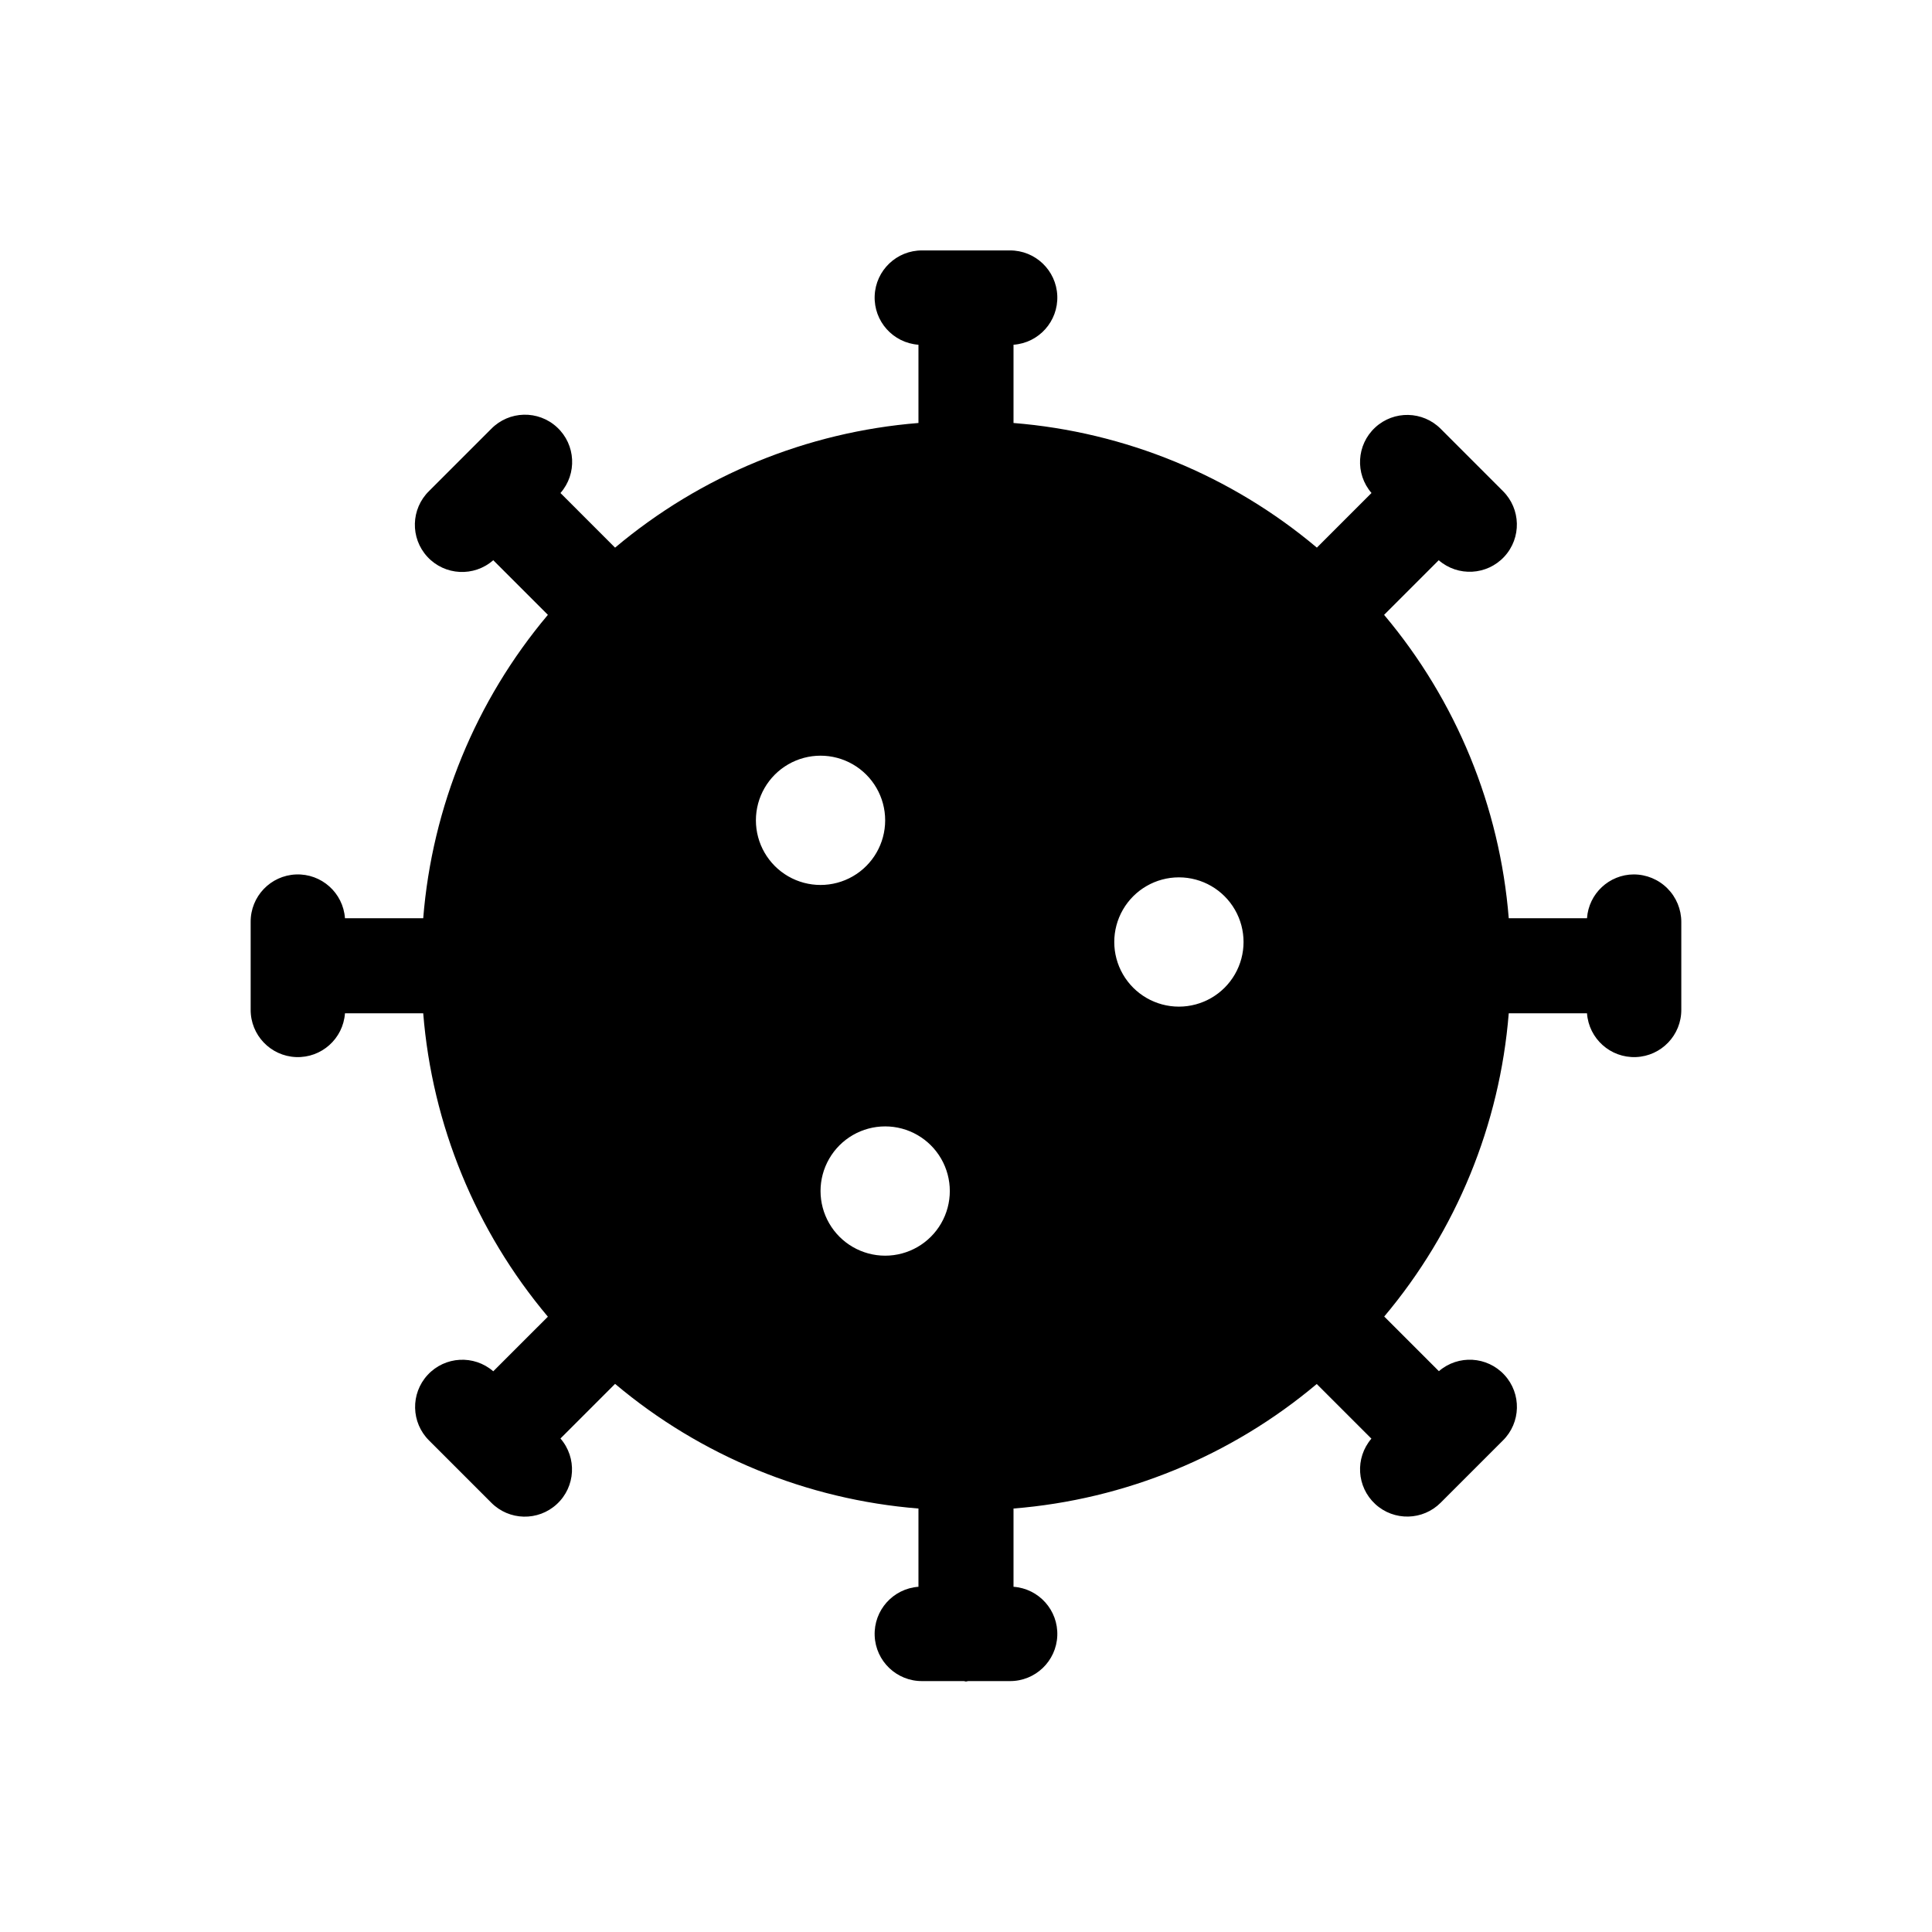 <?xml version="1.0" encoding="UTF-8"?>
<!-- Uploaded to: ICON Repo, www.svgrepo.com, Generator: ICON Repo Mixer Tools -->
<svg fill="#000000" width="800px" height="800px" version="1.1" viewBox="144 144 512 512" xmlns="http://www.w3.org/2000/svg">
 <path d="m576.97 375.73c-6.535 0.031-11.938 5.094-12.398 11.609h-20.738c-2.371-29.566-13.906-57.656-33-80.355l-0.035-0.039 14.477-14.477c5.106 4.426 12.797 4.004 17.387-0.957 4.586-4.957 4.406-12.66-0.402-17.402l-16.434-16.441c-4.746-4.793-12.438-4.961-17.387-0.383-4.953 4.578-5.383 12.258-0.977 17.363l-14.477 14.48-0.035-0.031c-22.703-19.09-50.793-30.625-80.359-33v-20.738c6.734-0.484 11.867-6.227 11.602-12.973-0.266-6.746-5.836-12.062-12.586-12.02h-23.223c-6.75-0.043-12.32 5.273-12.586 12.02s4.867 12.488 11.602 12.973v20.738c-29.566 2.375-57.656 13.91-80.355 33l-0.039 0.039-14.477-14.48c4.465-5.098 4.059-12.824-0.914-17.426-4.977-4.606-12.711-4.41-17.449 0.438l-16.434 16.434c-4.867 4.731-5.074 12.48-0.465 17.465 4.609 4.981 12.352 5.379 17.449 0.895l14.48 14.477-0.039 0.047c-19.09 22.699-30.629 50.789-33 80.355h-20.738c-0.484-6.731-6.227-11.867-12.973-11.602-6.746 0.266-12.066 5.836-12.02 12.59v23.219c-0.047 6.75 5.273 12.32 12.02 12.586 6.746 0.266 12.488-4.867 12.973-11.602h20.738c2.371 29.566 13.91 57.656 33 80.359l0.039 0.039-14.48 14.477v-0.004c-5.102-4.426-12.797-4-17.383 0.957-4.59 4.961-4.41 12.664 0.398 17.406l16.434 16.434c4.742 4.812 12.449 4.988 17.406 0.402 4.961-4.586 5.383-12.281 0.957-17.387l14.477-14.48 0.039 0.039c22.699 19.094 50.789 30.629 80.355 33v20.738c-6.734 0.488-11.867 6.227-11.602 12.973 0.266 6.746 5.836 12.066 12.586 12.02h11.047c0.199 0 0.363 0.117 0.562 0.117 0.203 0 0.367-0.105 0.562-0.117h11.051c6.75 0.047 12.32-5.273 12.586-12.02 0.266-6.746-4.867-12.484-11.602-12.973v-20.738c29.566-2.371 57.656-13.906 80.359-33l14.488 14.484h-0.004c-4.379 5.113-3.926 12.777 1.027 17.34 4.949 4.562 12.625 4.387 17.363-0.398l16.434-16.434c4.816-4.731 5.008-12.43 0.434-17.395-4.574-4.965-12.262-5.406-17.371-0.996l-14.488-14.484c19.094-22.703 30.629-50.793 33-80.359h20.738c0.488 6.734 6.227 11.867 12.973 11.602s12.066-5.836 12.02-12.586v-23.219c0-3.344-1.328-6.547-3.688-8.906-2.363-2.363-5.566-3.691-8.906-3.691zm-198.39 66.777c6.121 0 11.773 3.266 14.836 8.566 3.059 5.301 3.059 11.828 0 17.129-3.062 5.301-8.715 8.566-14.836 8.566-6.117 0-11.773-3.266-14.832-8.566-3.062-5.301-3.062-11.828 0-17.129 3.059-5.301 8.715-8.566 14.832-8.566zm-34.258-81.113c0-6.117 3.266-11.773 8.562-14.832 5.301-3.062 11.832-3.062 17.133 0 5.297 3.059 8.562 8.715 8.562 14.832 0 6.121-3.266 11.777-8.562 14.836-5.301 3.059-11.832 3.059-17.133 0-5.297-3.059-8.562-8.715-8.562-14.836zm112.1 49.375c-6.121 0-11.773-3.266-14.836-8.566-3.059-5.301-3.059-11.828 0-17.129 3.062-5.301 8.715-8.566 14.836-8.566 6.121 0 11.773 3.266 14.836 8.566 3.059 5.301 3.059 11.828 0 17.129-3.062 5.301-8.715 8.566-14.836 8.566z"/>
</svg>